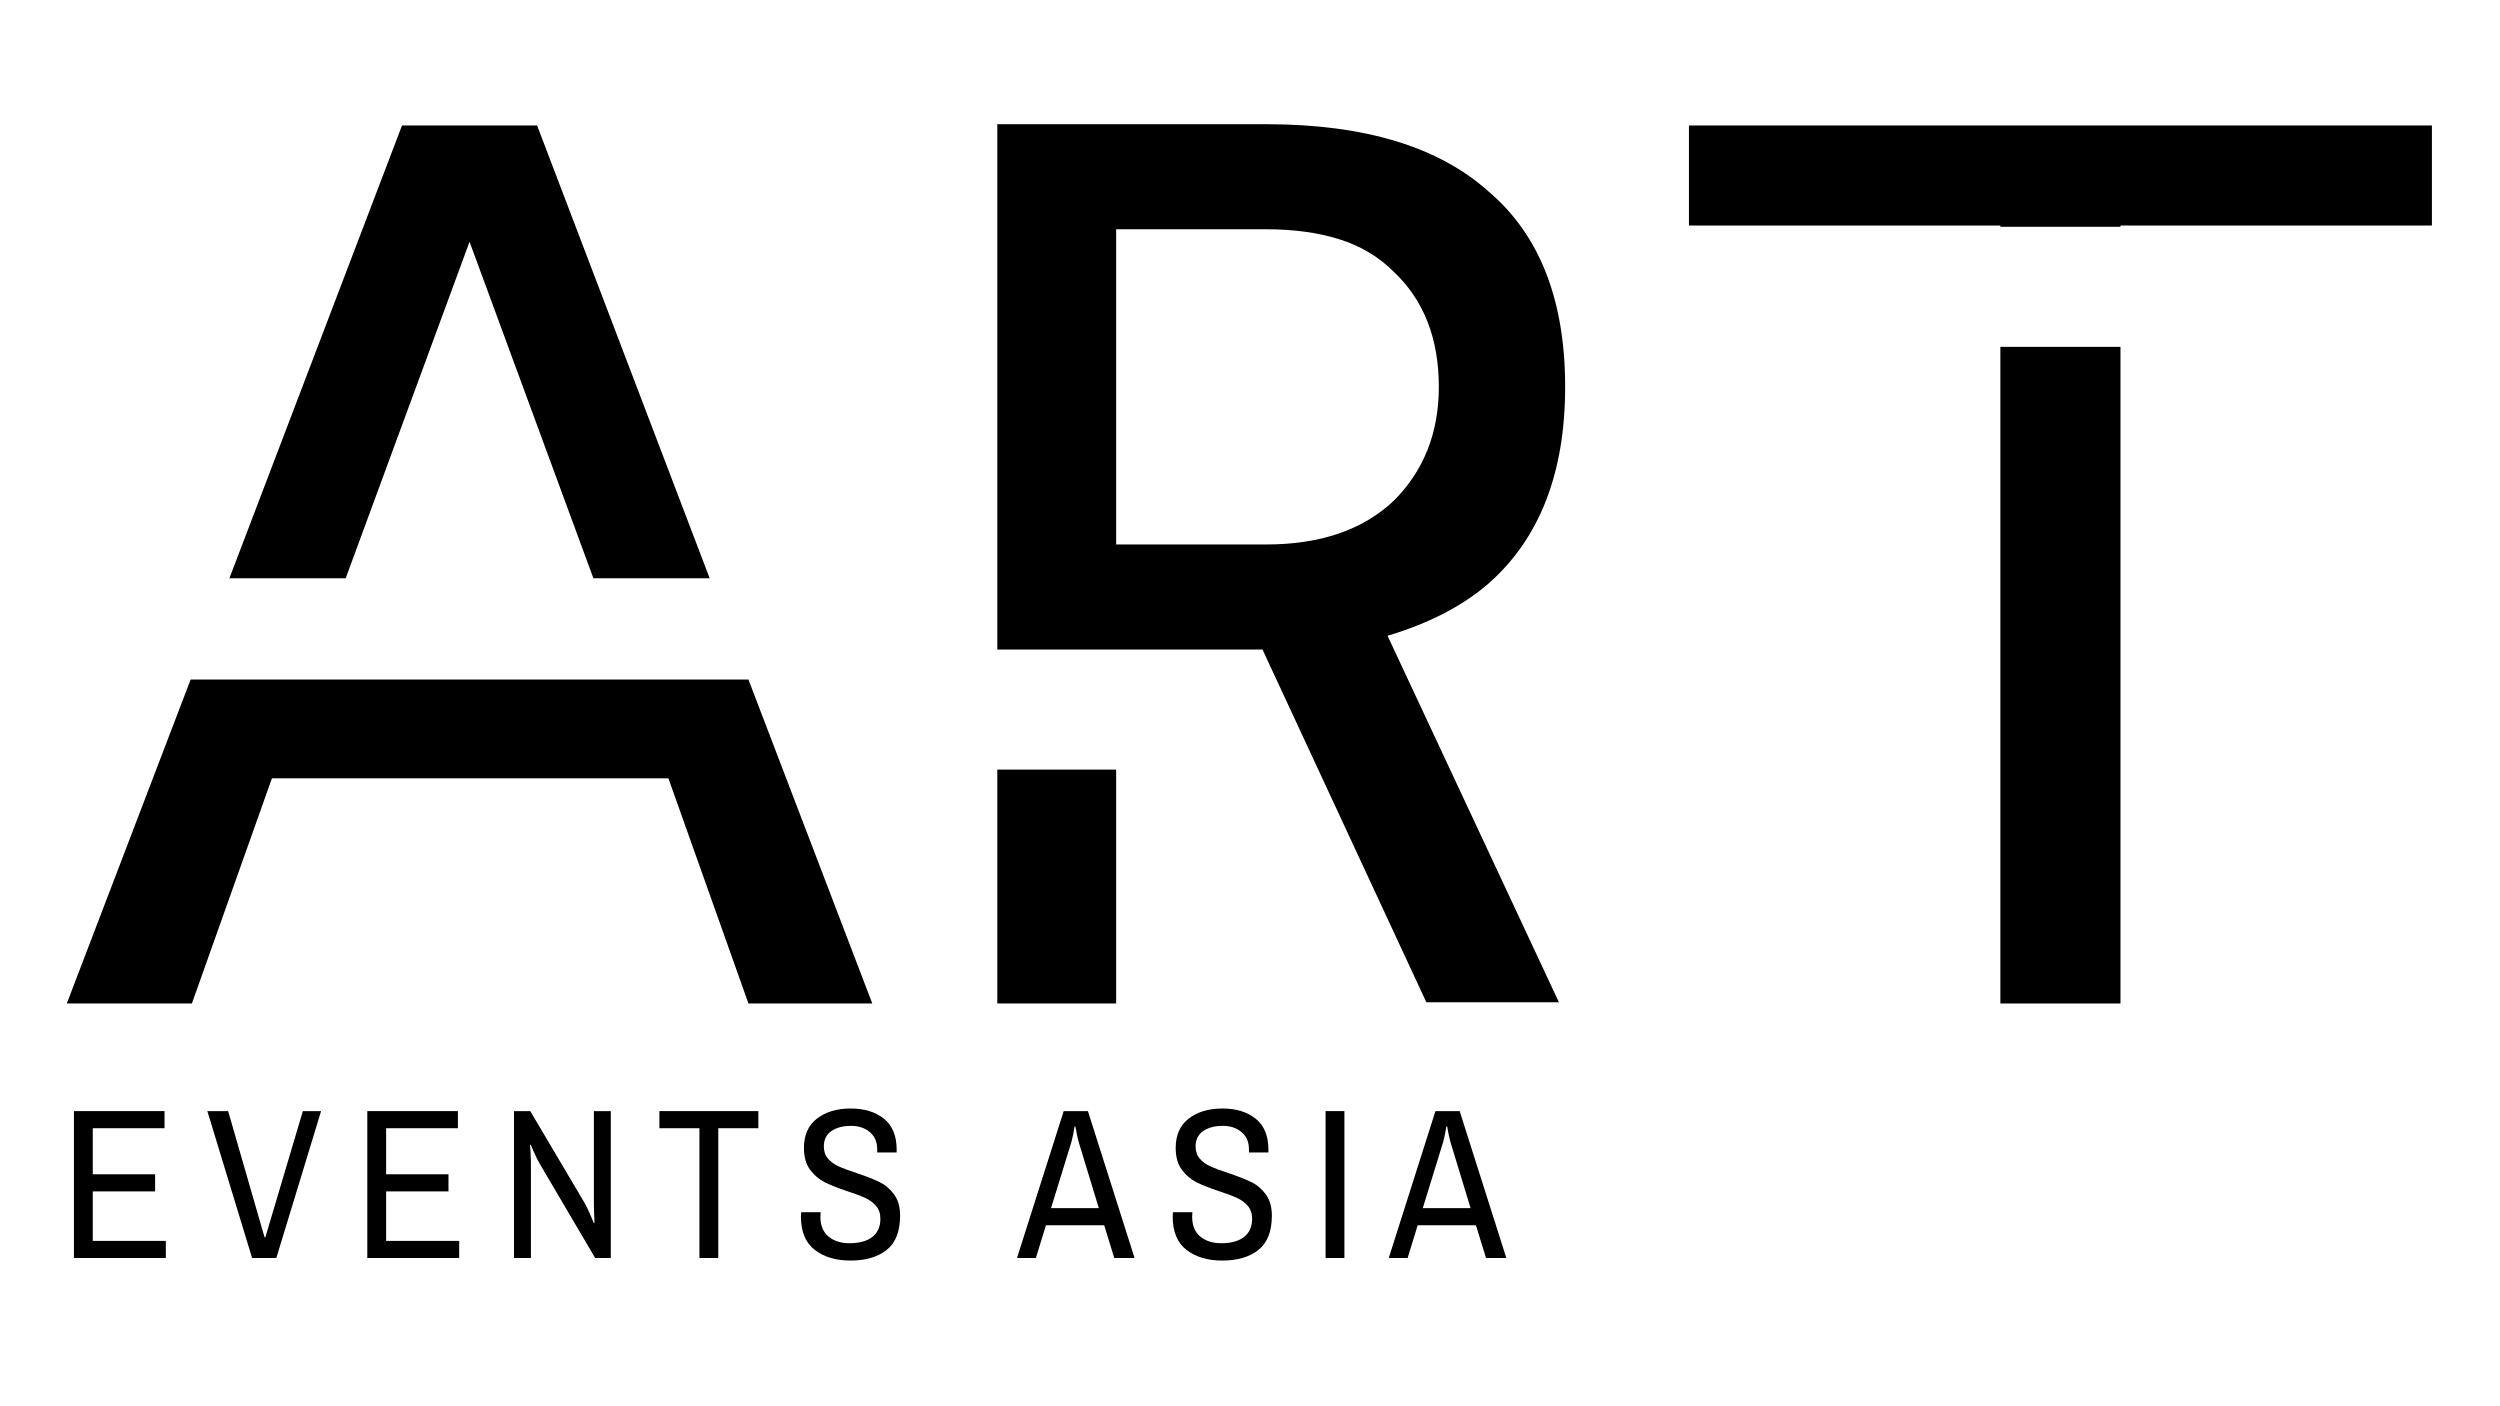 <svg xmlns="http://www.w3.org/2000/svg" xmlns:xlink="http://www.w3.org/1999/xlink" width="1366" zoomAndPan="magnify" viewBox="0 0 1024.5 576" height="768" preserveAspectRatio="xMidYMid meet"><defs></defs><g id="7ad1a33807"><g style="fill:#000000;fill-opacity:1;"><g transform="translate(24.155, 515.533)"><path style="stroke:none" d="M 6.141 -60.203 L 43.266 -60.203 L 43.266 -53.188 L 13.859 -53.188 L 13.859 -34.312 L 39.406 -34.312 L 39.406 -27.297 L 13.859 -27.297 L 13.859 -7.016 L 43.797 -7.016 L 43.797 0 L 6.141 0 Z M 6.141 -60.203 "></path></g></g><g style="fill:#000000;fill-opacity:1;"><g transform="translate(84.267, 515.533)"><path style="stroke:none" d="M 0.703 -60.203 L 9.219 -60.203 L 24.141 -8.516 L 24.484 -8.516 L 39.844 -60.203 L 47.312 -60.203 L 28.969 0 L 19.047 0 Z M 0.703 -60.203 "></path></g></g><g style="fill:#000000;fill-opacity:1;"><g transform="translate(144.379, 515.533)"><path style="stroke:none" d="M 6.141 -60.203 L 43.266 -60.203 L 43.266 -53.188 L 13.859 -53.188 L 13.859 -34.312 L 39.406 -34.312 L 39.406 -27.297 L 13.859 -27.297 L 13.859 -7.016 L 43.797 -7.016 L 43.797 0 L 6.141 0 Z M 6.141 -60.203 "></path></g></g><g style="fill:#000000;fill-opacity:1;"><g transform="translate(204.491, 515.533)"><path style="stroke:none" d="M 6.141 -60.203 L 12.812 -60.203 L 35.188 -22.375 C 35.719 -21.438 36.406 -20.016 37.25 -18.109 C 38.102 -16.211 38.645 -14.945 38.875 -14.312 L 39.141 -14.391 C 39.141 -15.035 39.094 -16.176 39 -17.812 C 38.914 -19.457 38.875 -20.977 38.875 -22.375 L 38.875 -60.203 L 45.812 -60.203 L 45.812 0 L 39.406 0 L 16.844 -38.359 C 16.207 -39.41 15.461 -40.867 14.609 -42.734 C 13.766 -44.609 13.223 -45.836 12.984 -46.422 L 12.719 -46.344 C 12.781 -45.758 12.852 -44.66 12.938 -43.047 C 13.031 -41.441 13.078 -39.879 13.078 -38.359 L 13.078 0 L 6.141 0 Z M 6.141 -60.203 "></path></g></g><g style="fill:#000000;fill-opacity:1;"><g transform="translate(268.551, 515.533)"><path style="stroke:none" d="M 18.078 -53.188 L 1.672 -53.188 L 1.672 -60.203 L 42.219 -60.203 L 42.219 -53.188 L 25.797 -53.188 L 25.797 0 L 18.078 0 Z M 18.078 -53.188 "></path></g></g><g style="fill:#000000;fill-opacity:1;"><g transform="translate(324.627, 515.533)"><path style="stroke:none" d="M 23.875 1.047 C 17.906 1.047 13.031 -0.41 9.25 -3.328 C 5.477 -6.254 3.594 -10.82 3.594 -17.031 L 3.688 -18.781 L 11.672 -18.781 L 11.578 -16.938 C 11.578 -13.363 12.676 -10.656 14.875 -8.812 C 17.07 -6.977 19.953 -6.062 23.516 -6.062 C 27.555 -6.062 30.672 -6.922 32.859 -8.641 C 35.055 -10.367 36.156 -12.844 36.156 -16.062 C 36.156 -18.227 35.555 -20 34.359 -21.375 C 33.16 -22.75 31.664 -23.844 29.875 -24.656 C 28.094 -25.477 25.656 -26.391 22.562 -27.391 C 18.75 -28.672 15.672 -29.895 13.328 -31.062 C 10.992 -32.238 8.992 -33.953 7.328 -36.203 C 5.66 -38.453 4.828 -41.422 4.828 -45.109 C 4.828 -50.379 6.609 -54.391 10.172 -57.141 C 13.742 -59.891 18.336 -61.266 23.953 -61.266 C 29.578 -61.266 34.129 -59.875 37.609 -57.094 C 41.086 -54.312 42.828 -50.055 42.828 -44.328 L 42.828 -43.266 L 34.844 -43.266 L 34.844 -44.578 C 34.844 -47.566 33.832 -49.91 31.812 -51.609 C 29.789 -53.305 27.234 -54.156 24.141 -54.156 C 20.805 -54.156 18.113 -53.438 16.062 -52 C 14.008 -50.562 12.984 -48.469 12.984 -45.719 C 12.984 -43.676 13.566 -41.992 14.734 -40.672 C 15.91 -39.359 17.375 -38.305 19.125 -37.516 C 20.883 -36.723 23.285 -35.832 26.328 -34.844 C 30.191 -33.551 33.305 -32.332 35.672 -31.188 C 38.047 -30.051 40.066 -28.359 41.734 -26.109 C 43.398 -23.859 44.234 -20.945 44.234 -17.375 C 44.234 -10.938 42.406 -6.254 38.75 -3.328 C 35.094 -0.41 30.133 1.047 23.875 1.047 Z M 23.875 1.047 "></path></g></g><g style="fill:#000000;fill-opacity:1;"><g transform="translate(384.739, 515.533)"><path style="stroke:none" d=""></path></g></g><g style="fill:#000000;fill-opacity:1;"><g transform="translate(416.858, 515.533)"><path style="stroke:none" d="M 19.047 -60.203 L 28.969 -60.203 L 48.094 0 L 39.766 0 L 35.641 -13.422 L 11.766 -13.422 L 7.641 0 L -0.094 0 Z M 33.438 -20.453 L 25.281 -47.219 C 25.039 -48.039 24.758 -49.223 24.438 -50.766 C 24.113 -52.316 23.926 -53.359 23.875 -53.891 L 23.516 -53.891 C 23.461 -53.359 23.273 -52.316 22.953 -50.766 C 22.629 -49.223 22.348 -48.039 22.109 -47.219 L 13.859 -20.453 Z M 33.438 -20.453 "></path></g></g><g style="fill:#000000;fill-opacity:1;"><g transform="translate(476.97, 515.533)"><path style="stroke:none" d="M 23.875 1.047 C 17.906 1.047 13.031 -0.41 9.25 -3.328 C 5.477 -6.254 3.594 -10.82 3.594 -17.031 L 3.688 -18.781 L 11.672 -18.781 L 11.578 -16.938 C 11.578 -13.363 12.676 -10.656 14.875 -8.812 C 17.07 -6.977 19.953 -6.062 23.516 -6.062 C 27.555 -6.062 30.672 -6.922 32.859 -8.641 C 35.055 -10.367 36.156 -12.844 36.156 -16.062 C 36.156 -18.227 35.555 -20 34.359 -21.375 C 33.16 -22.75 31.664 -23.844 29.875 -24.656 C 28.094 -25.477 25.656 -26.391 22.562 -27.391 C 18.75 -28.672 15.672 -29.895 13.328 -31.062 C 10.992 -32.238 8.992 -33.953 7.328 -36.203 C 5.66 -38.453 4.828 -41.422 4.828 -45.109 C 4.828 -50.379 6.609 -54.391 10.172 -57.141 C 13.742 -59.891 18.336 -61.266 23.953 -61.266 C 29.578 -61.266 34.129 -59.875 37.609 -57.094 C 41.086 -54.312 42.828 -50.055 42.828 -44.328 L 42.828 -43.266 L 34.844 -43.266 L 34.844 -44.578 C 34.844 -47.566 33.832 -49.91 31.812 -51.609 C 29.789 -53.305 27.234 -54.156 24.141 -54.156 C 20.805 -54.156 18.113 -53.438 16.062 -52 C 14.008 -50.562 12.984 -48.469 12.984 -45.719 C 12.984 -43.676 13.566 -41.992 14.734 -40.672 C 15.91 -39.359 17.375 -38.305 19.125 -37.516 C 20.883 -36.723 23.285 -35.832 26.328 -34.844 C 30.191 -33.551 33.305 -32.332 35.672 -31.188 C 38.047 -30.051 40.066 -28.359 41.734 -26.109 C 43.398 -23.859 44.234 -20.945 44.234 -17.375 C 44.234 -10.938 42.406 -6.254 38.75 -3.328 C 35.094 -0.41 30.133 1.047 23.875 1.047 Z M 23.875 1.047 "></path></g></g><g style="fill:#000000;fill-opacity:1;"><g transform="translate(537.082, 515.533)"><path style="stroke:none" d="M 6.141 -60.203 L 13.859 -60.203 L 13.859 0 L 6.141 0 Z M 6.141 -60.203 "></path></g></g><g style="fill:#000000;fill-opacity:1;"><g transform="translate(569.201, 515.533)"><path style="stroke:none" d="M 19.047 -60.203 L 28.969 -60.203 L 48.094 0 L 39.766 0 L 35.641 -13.422 L 11.766 -13.422 L 7.641 0 L -0.094 0 Z M 33.438 -20.453 L 25.281 -47.219 C 25.039 -48.039 24.758 -49.223 24.438 -50.766 C 24.113 -52.316 23.926 -53.359 23.875 -53.891 L 23.516 -53.891 C 23.461 -53.359 23.273 -52.316 22.953 -50.766 C 22.629 -49.223 22.348 -48.039 22.109 -47.219 L 13.859 -20.453 Z M 33.438 -20.453 "></path></g></g><g style="fill:#000000;fill-opacity:1;"><g transform="translate(1.746, 411.232)"><path style="stroke:none" d="M 76.375 -132.75 L 304.969 -132.75 L 355.719 0 L 304.969 0 L 272.172 -92.266 L 109.688 -92.266 L 76.891 0 L 25.625 0 Z M 163 -359.812 L 218.359 -359.812 L 289.078 -174.266 L 241.422 -174.266 L 190.672 -312.156 L 139.922 -174.266 L 92.266 -174.266 Z M 163 -359.812 "></path></g></g><g style="fill:#000000;fill-opacity:1;"><g transform="translate(383.072, 411.232)"><path style="stroke:none" d="M 25.625 -360.328 L 135.828 -360.328 C 176.148 -360.328 206.562 -351.102 227.062 -332.656 C 247.906 -314.883 258.328 -288.227 258.328 -252.688 C 258.328 -217.5 247.906 -190.676 227.062 -172.219 C 216.469 -162.988 202.629 -155.812 185.547 -150.688 L 255.766 -0.516 L 201.438 -0.516 L 134.297 -145.062 L 25.625 -145.062 Z M 74.328 -317.281 L 74.328 -188.109 L 135.828 -188.109 C 158.035 -188.109 175.461 -194.086 188.109 -206.047 C 200.41 -218.348 206.562 -233.895 206.562 -252.688 C 206.562 -272.508 200.41 -288.227 188.109 -299.844 C 181.961 -306 174.531 -310.441 165.812 -313.172 C 157.102 -315.91 147.109 -317.281 135.828 -317.281 Z M 25.625 -95.844 L 74.328 -95.844 L 74.328 0 L 25.625 0 Z M 25.625 -95.844 "></path></g></g><g style="fill:#000000;fill-opacity:1;"><g transform="translate(666.504, 411.232)"><path style="stroke:none" d="M 153.25 -269.094 L 202.469 -269.094 L 202.469 0 L 153.25 0 Z M 25.625 -359.812 L 330.094 -359.812 L 330.094 -318.812 L 202.469 -318.812 L 202.469 -318.297 L 153.25 -318.297 L 153.25 -318.812 L 25.625 -318.812 Z M 25.625 -359.812 "></path></g></g></g></svg>